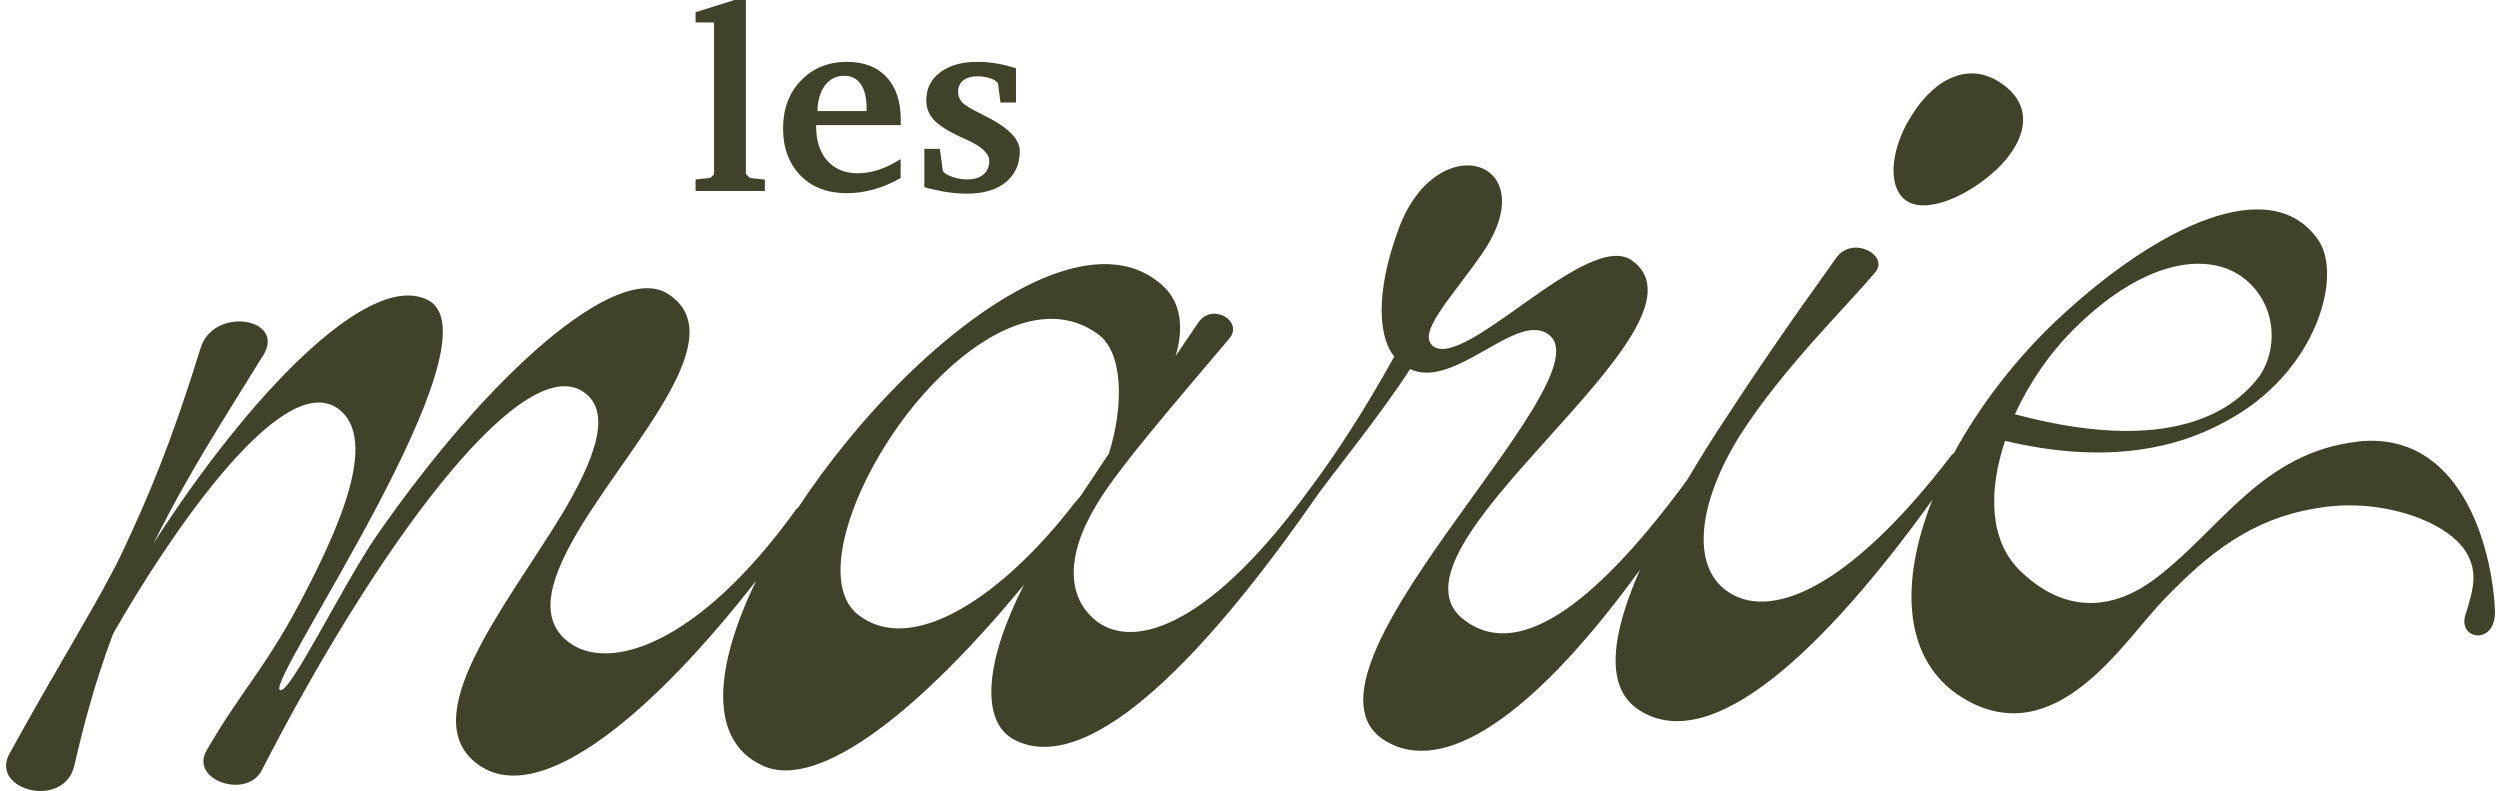 <svg xmlns="http://www.w3.org/2000/svg" id="Calque_1" viewBox="0 0 158 50"><defs><style> .st0 { fill: #41422a; } </style></defs><g><path class="st0" d="M125.58,11.23c2-1.56,3.27-3.96,1.28-5.68-2.34-1.96-4.69-.47-6.05,1.76-1.21,1.87-1.61,4.31-.44,5.29,1.08.9,3.37.1,5.21-1.37Z"></path><path class="st0" d="M148.93,27.92c-5.93.72-8.55,5.42-12.47,8.46-2.08,1.66-5.39,3.02-8.83-.35-1.91-1.9-1.97-5-.91-8.17,6.03,1.44,10.57.62,13.86-1.18,5.82-3.04,7.51-9.26,5.93-11.52-2.97-4.27-10.07-.9-16.27,4.84-2.74,2.53-5.09,5.58-6.77,8.67-.06.02-.11.06-.16.13-6.67,8.7-11.6,10.41-14.19,8.54-2.24-1.62-1.82-5.53.83-9.8,2.73-4.28,6.78-8.19,8.5-10.26,1.07-1.09-1.33-2.44-2.38-1.01-3.08,4.29-5.1,7.24-7.19,10.45-.85,1.29-1.58,2.48-2.25,3.61-5.4,7.36-10.43,11.52-14,8.92-6.26-4.45,16.48-18.59,10.49-22.8-2.77-1.94-10.47,6.9-12.53,5.44-1.08-.81,1.07-2.99,3.01-5.76,4.21-5.99-2.73-8.25-5.18-1.74-1.61,4.31-1.22,7.06-.3,8.14-1.92,3.46-3.65,6.09-5.19,8.17-.01.01-.02.02-.03.03-6.32,8.77-11.09,10.3-13.5,8.6-1.97-1.46-2.1-4.13-.1-7.43,1.36-2.31,5.13-6.64,8.4-10.51.9-1.08-1.06-2.28-1.95-1.03l-1.45,2.14c.52-1.75.36-3.39-.82-4.45-3.88-3.53-10.79.26-16.72,6.24-2.33,2.36-4.51,5.05-6.31,7.78-.05.03-.09.07-.14.13-6.32,8.77-11.95,10.25-14.37,8.38-2.06-1.54-1.07-4.27.77-7.3,3.37-5.52,9.62-12.04,5.52-14.7-3.21-2.09-11.34,5.04-18.45,15.31-2.1,3.04-5.56,10.2-6.1,9.71-.81-.65,14.15-22.19,9.36-24.64-3.72-1.9-11.29,5.98-17.32,15.35,2.29-4.6,4.54-7.99,6.95-11.91,1.36-2.31-3.17-3.05-3.99-.41-1.87,6.05-3.27,9.32-4.92,12.85-1.33,2.83-3.99,7.02-7.16,12.79-1.27,2.31,3.45,3.55,4.1.75.57-2.45,1.23-5.07,2.45-8.33,3.19-5.6,10.52-16.75,14.18-14.25,2.77,1.94-.13,8.04-2.43,12.39-2.22,4.17-3.71,5.53-5.86,9.27-1.03,1.86,2.57,3.07,3.51,1.21,7.19-14,16.12-26.09,20.11-24.03,2.22,1.19.9,4.45-1.18,7.92-3.52,5.79-9.41,12.89-5.2,15.8,3.98,2.77,11.25-3.61,17.51-11.66-2.58,5.32-3.1,10.04.37,11.67,3.63,1.73,10.27-3.78,16.56-11.42-2.45,4.78-2.86,8.78-.48,9.87,4.83,2.26,12.32-5.85,19.07-15.6,1.37-1.85,4.04-5.16,5.81-7.89,2.83,1.33,6.82-3.78,8.8-2.15,3.69,3.02-17.79,21.94-10.08,25.8,3.93,2.01,9.7-2.54,15.81-10.98-2.32,5.29-1.75,7.74-.1,8.85,4.61,3.05,11.84-3.9,18.58-13.27-2.08,5.24-1.91,10.2,1.95,12.55,5.87,3.52,10.19-3.69,12.66-6.22,2.88-2.99,5.63-5.2,9.92-5.83,3.95-.62,8.08.91,9.21,2.84.75,1.26.46,2.31-.07,3.98-.44,1.58,1.99,1.89,1.88-.35-.19-4.05-2.19-11.39-8.72-10.64ZM131.14,20.73c4.7-4.63,8.84-4.83,10.92-2.94,1.9,1.72,1.85,4.4.72,6.01-1.06,1.35-4.5,5.31-15.44,2.38.94-2.03,2.23-3.91,3.8-5.45ZM54.23,38.85c-2.6-2.04-.32-8.54,3.6-13.31,3.43-4.14,8.05-6.95,11.54-4.44,1.61,1.13,1.68,4.5.71,7.57l-1.61,2.41c-.16.27-.32.45-.57.72-4.47,5.83-10.25,9.74-13.66,7.05Z"></path></g><g><path class="st0" d="M43.96,12.06v-.72l.94-.1.23-.23V1.42h-1.17v-.65l2.46-.77h.72v10.99l.25.26.95.1v.72h-4.38Z"></path><path class="st0" d="M56.92,10.04v1.21c-.56.32-1.12.56-1.69.72-.57.16-1.14.24-1.71.24-1.22,0-2.2-.37-2.93-1.12s-1.1-1.74-1.1-2.97.38-2.25,1.13-3.03c.75-.78,1.72-1.18,2.91-1.18,1.07,0,1.91.32,2.51.97.6.65.89,1.55.89,2.72v.31h-5.35v.05c0,.93.23,1.66.7,2.19.47.53,1.11.8,1.93.8.43,0,.87-.07,1.32-.22.45-.15.91-.37,1.4-.68ZM54.77,7.03v-.18c0-.66-.12-1.17-.37-1.53-.24-.35-.59-.53-1.05-.53-.5,0-.9.2-1.2.59-.3.4-.47.94-.49,1.64h3.12Z"></path><path class="st0" d="M64.21,4.3v2.18h-.98l-.16-1.23-.2-.18c-.18-.09-.36-.15-.54-.19-.18-.04-.36-.06-.53-.06-.39,0-.7.09-.92.26-.22.17-.33.41-.33.72,0,.25.09.48.25.66.17.19.59.44,1.27.77l.03.02c1.57.75,2.35,1.52,2.35,2.3,0,.83-.3,1.49-.89,1.97-.59.48-1.41.72-2.44.72-.4,0-.83-.03-1.28-.1-.45-.07-.92-.17-1.42-.31v-2.42h.98l.19,1.4.17.18c.21.11.43.2.66.26.23.06.46.09.71.09.43,0,.77-.1,1.02-.31.25-.21.37-.5.37-.86,0-.46-.47-.91-1.41-1.33-.32-.14-.57-.26-.74-.35-.68-.33-1.15-.67-1.42-.99-.27-.33-.41-.71-.41-1.16,0-.73.29-1.32.87-1.76s1.36-.67,2.33-.67c.41,0,.83.03,1.24.1.41.07.82.17,1.23.31Z"></path></g></svg>